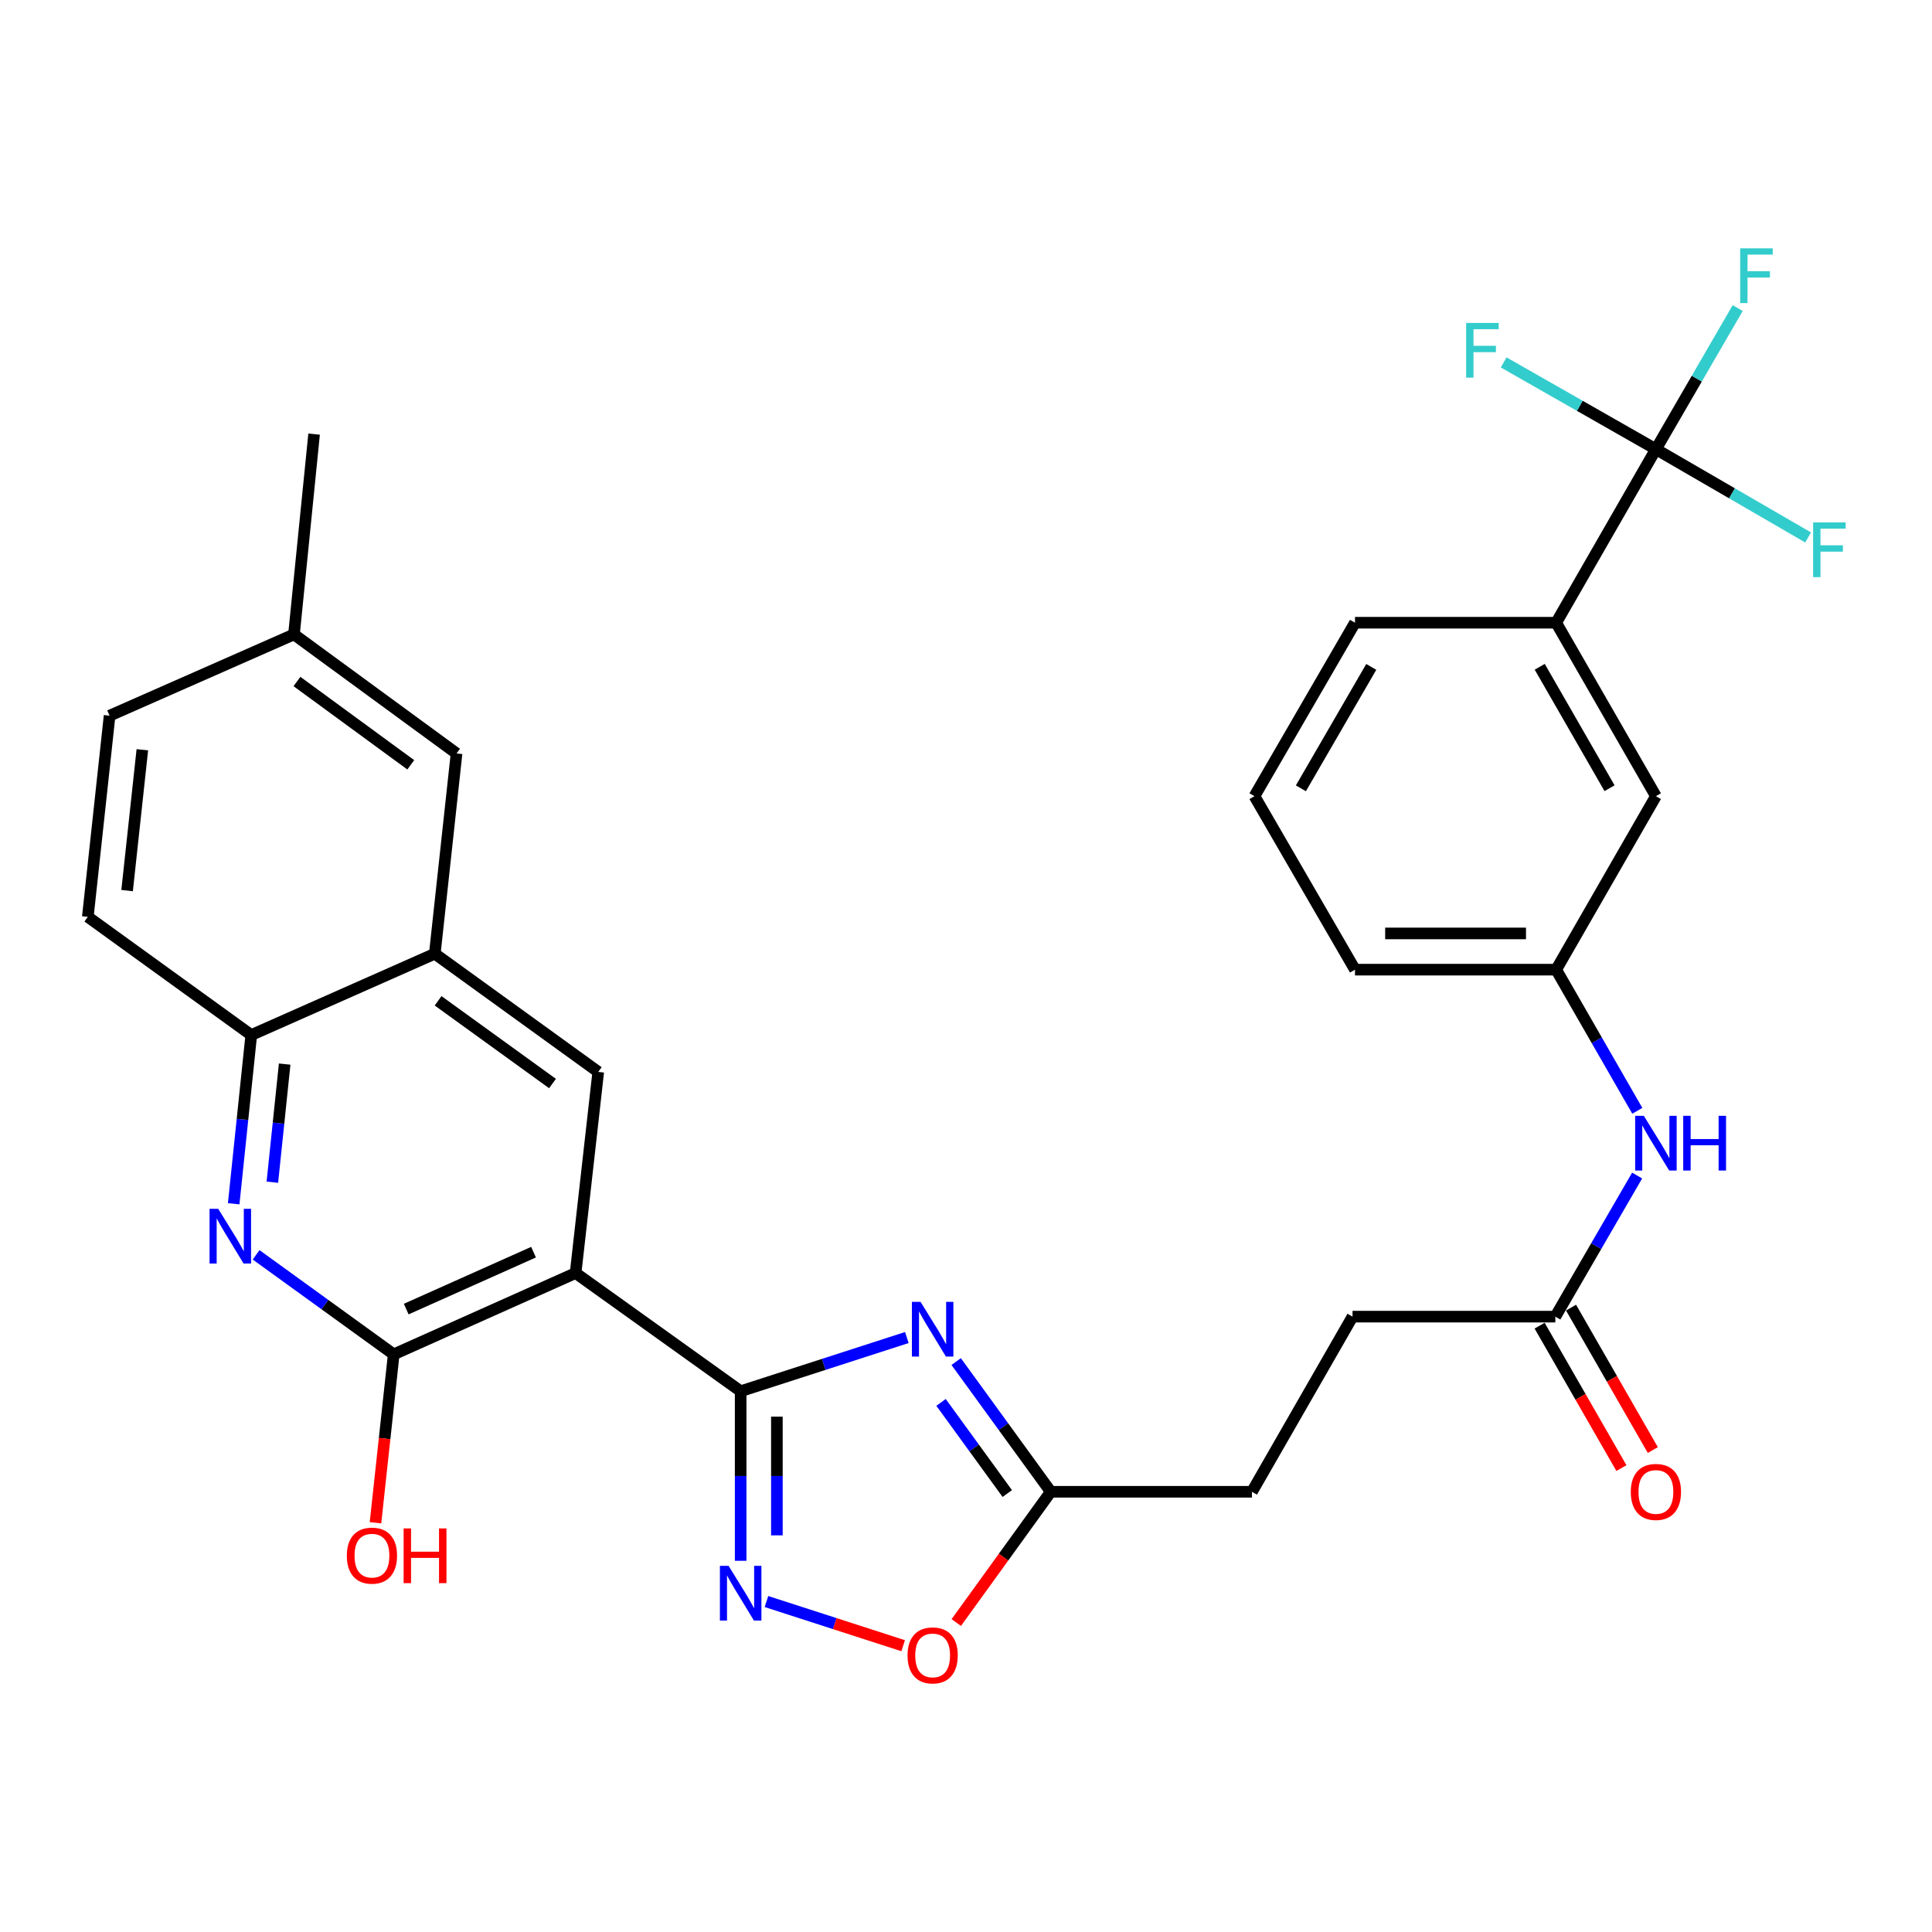 <?xml version='1.0' encoding='iso-8859-1'?>
<svg version='1.1' baseProfile='full'
              xmlns='http://www.w3.org/2000/svg'
                      xmlns:rdkit='http://www.rdkit.org/xml'
                      xmlns:xlink='http://www.w3.org/1999/xlink'
                  xml:space='preserve'
width='1000px' height='1000px' viewBox='0 0 1000 1000'>
<!-- END OF HEADER -->
<rect style='opacity:1.0;fill:#FFFFFF;stroke:none' width='1000' height='1000' x='0' y='0'> </rect>
<path class='bond-0' d='M 383.363,720.097 L 297.93,658.926' style='fill:none;fill-rule:evenodd;stroke:#000000;stroke-width:6px;stroke-linecap:butt;stroke-linejoin:miter;stroke-opacity:1' />
<path class='bond-1' d='M 383.363,720.097 L 426.374,706.2' style='fill:none;fill-rule:evenodd;stroke:#000000;stroke-width:6px;stroke-linecap:butt;stroke-linejoin:miter;stroke-opacity:1' />
<path class='bond-1' d='M 426.374,706.2 L 469.384,692.304' style='fill:none;fill-rule:evenodd;stroke:#0000FF;stroke-width:6px;stroke-linecap:butt;stroke-linejoin:miter;stroke-opacity:1' />
<path class='bond-2' d='M 383.363,720.097 L 383.363,763.979' style='fill:none;fill-rule:evenodd;stroke:#000000;stroke-width:6px;stroke-linecap:butt;stroke-linejoin:miter;stroke-opacity:1' />
<path class='bond-2' d='M 383.363,763.979 L 383.363,807.862' style='fill:none;fill-rule:evenodd;stroke:#0000FF;stroke-width:6px;stroke-linecap:butt;stroke-linejoin:miter;stroke-opacity:1' />
<path class='bond-2' d='M 402.114,733.261 L 402.114,763.979' style='fill:none;fill-rule:evenodd;stroke:#000000;stroke-width:6px;stroke-linecap:butt;stroke-linejoin:miter;stroke-opacity:1' />
<path class='bond-2' d='M 402.114,763.979 L 402.114,794.697' style='fill:none;fill-rule:evenodd;stroke:#0000FF;stroke-width:6px;stroke-linecap:butt;stroke-linejoin:miter;stroke-opacity:1' />
<path class='bond-3' d='M 297.93,658.926 L 203.788,701.012' style='fill:none;fill-rule:evenodd;stroke:#000000;stroke-width:6px;stroke-linecap:butt;stroke-linejoin:miter;stroke-opacity:1' />
<path class='bond-3' d='M 276.156,648.12 L 210.257,677.58' style='fill:none;fill-rule:evenodd;stroke:#000000;stroke-width:6px;stroke-linecap:butt;stroke-linejoin:miter;stroke-opacity:1' />
<path class='bond-6' d='M 297.93,658.926 L 309.65,554.814' style='fill:none;fill-rule:evenodd;stroke:#000000;stroke-width:6px;stroke-linecap:butt;stroke-linejoin:miter;stroke-opacity:1' />
<path class='bond-7' d='M 494.912,704.751 L 519.393,738.446' style='fill:none;fill-rule:evenodd;stroke:#0000FF;stroke-width:6px;stroke-linecap:butt;stroke-linejoin:miter;stroke-opacity:1' />
<path class='bond-7' d='M 519.393,738.446 L 543.874,772.142' style='fill:none;fill-rule:evenodd;stroke:#000000;stroke-width:6px;stroke-linecap:butt;stroke-linejoin:miter;stroke-opacity:1' />
<path class='bond-7' d='M 487.086,725.881 L 504.223,749.468' style='fill:none;fill-rule:evenodd;stroke:#0000FF;stroke-width:6px;stroke-linecap:butt;stroke-linejoin:miter;stroke-opacity:1' />
<path class='bond-7' d='M 504.223,749.468 L 521.36,773.055' style='fill:none;fill-rule:evenodd;stroke:#000000;stroke-width:6px;stroke-linecap:butt;stroke-linejoin:miter;stroke-opacity:1' />
<path class='bond-8' d='M 396.714,828.95 L 432.094,840.385' style='fill:none;fill-rule:evenodd;stroke:#0000FF;stroke-width:6px;stroke-linecap:butt;stroke-linejoin:miter;stroke-opacity:1' />
<path class='bond-8' d='M 432.094,840.385 L 467.475,851.82' style='fill:none;fill-rule:evenodd;stroke:#FF0000;stroke-width:6px;stroke-linecap:butt;stroke-linejoin:miter;stroke-opacity:1' />
<path class='bond-4' d='M 203.788,701.012 L 168.174,675.254' style='fill:none;fill-rule:evenodd;stroke:#000000;stroke-width:6px;stroke-linecap:butt;stroke-linejoin:miter;stroke-opacity:1' />
<path class='bond-4' d='M 168.174,675.254 L 132.559,649.496' style='fill:none;fill-rule:evenodd;stroke:#0000FF;stroke-width:6px;stroke-linecap:butt;stroke-linejoin:miter;stroke-opacity:1' />
<path class='bond-22' d='M 203.788,701.012 L 199.07,744.594' style='fill:none;fill-rule:evenodd;stroke:#000000;stroke-width:6px;stroke-linecap:butt;stroke-linejoin:miter;stroke-opacity:1' />
<path class='bond-22' d='M 199.07,744.594 L 194.351,788.175' style='fill:none;fill-rule:evenodd;stroke:#FF0000;stroke-width:6px;stroke-linecap:butt;stroke-linejoin:miter;stroke-opacity:1' />
<path class='bond-32' d='M 120.957,623.064 L 125.506,579.397' style='fill:none;fill-rule:evenodd;stroke:#0000FF;stroke-width:6px;stroke-linecap:butt;stroke-linejoin:miter;stroke-opacity:1' />
<path class='bond-32' d='M 125.506,579.397 L 130.054,535.73' style='fill:none;fill-rule:evenodd;stroke:#000000;stroke-width:6px;stroke-linecap:butt;stroke-linejoin:miter;stroke-opacity:1' />
<path class='bond-32' d='M 140.972,611.907 L 144.156,581.34' style='fill:none;fill-rule:evenodd;stroke:#0000FF;stroke-width:6px;stroke-linecap:butt;stroke-linejoin:miter;stroke-opacity:1' />
<path class='bond-32' d='M 144.156,581.34 L 147.34,550.773' style='fill:none;fill-rule:evenodd;stroke:#000000;stroke-width:6px;stroke-linecap:butt;stroke-linejoin:miter;stroke-opacity:1' />
<path class='bond-5' d='M 857.094,232.511 L 805.475,322.319' style='fill:none;fill-rule:evenodd;stroke:#000000;stroke-width:6px;stroke-linecap:butt;stroke-linejoin:miter;stroke-opacity:1' />
<path class='bond-18' d='M 857.094,232.511 L 878.261,195.984' style='fill:none;fill-rule:evenodd;stroke:#000000;stroke-width:6px;stroke-linecap:butt;stroke-linejoin:miter;stroke-opacity:1' />
<path class='bond-18' d='M 878.261,195.984 L 899.429,159.458' style='fill:none;fill-rule:evenodd;stroke:#33CCCC;stroke-width:6px;stroke-linecap:butt;stroke-linejoin:miter;stroke-opacity:1' />
<path class='bond-19' d='M 857.094,232.511 L 817.697,210.048' style='fill:none;fill-rule:evenodd;stroke:#000000;stroke-width:6px;stroke-linecap:butt;stroke-linejoin:miter;stroke-opacity:1' />
<path class='bond-19' d='M 817.697,210.048 L 778.3,187.584' style='fill:none;fill-rule:evenodd;stroke:#33CCCC;stroke-width:6px;stroke-linecap:butt;stroke-linejoin:miter;stroke-opacity:1' />
<path class='bond-20' d='M 857.094,232.511 L 896.485,255.346' style='fill:none;fill-rule:evenodd;stroke:#000000;stroke-width:6px;stroke-linecap:butt;stroke-linejoin:miter;stroke-opacity:1' />
<path class='bond-20' d='M 896.485,255.346 L 935.877,278.181' style='fill:none;fill-rule:evenodd;stroke:#33CCCC;stroke-width:6px;stroke-linecap:butt;stroke-linejoin:miter;stroke-opacity:1' />
<path class='bond-9' d='M 309.65,554.814 L 225.05,493.644' style='fill:none;fill-rule:evenodd;stroke:#000000;stroke-width:6px;stroke-linecap:butt;stroke-linejoin:miter;stroke-opacity:1' />
<path class='bond-9' d='M 285.973,560.834 L 226.753,518.014' style='fill:none;fill-rule:evenodd;stroke:#000000;stroke-width:6px;stroke-linecap:butt;stroke-linejoin:miter;stroke-opacity:1' />
<path class='bond-23' d='M 543.874,772.142 L 648.006,772.142' style='fill:none;fill-rule:evenodd;stroke:#000000;stroke-width:6px;stroke-linecap:butt;stroke-linejoin:miter;stroke-opacity:1' />
<path class='bond-31' d='M 543.874,772.142 L 519.421,805.982' style='fill:none;fill-rule:evenodd;stroke:#000000;stroke-width:6px;stroke-linecap:butt;stroke-linejoin:miter;stroke-opacity:1' />
<path class='bond-31' d='M 519.421,805.982 L 494.968,839.822' style='fill:none;fill-rule:evenodd;stroke:#FF0000;stroke-width:6px;stroke-linecap:butt;stroke-linejoin:miter;stroke-opacity:1' />
<path class='bond-10' d='M 225.05,493.644 L 130.054,535.73' style='fill:none;fill-rule:evenodd;stroke:#000000;stroke-width:6px;stroke-linecap:butt;stroke-linejoin:miter;stroke-opacity:1' />
<path class='bond-15' d='M 225.05,493.644 L 236.311,389.98' style='fill:none;fill-rule:evenodd;stroke:#000000;stroke-width:6px;stroke-linecap:butt;stroke-linejoin:miter;stroke-opacity:1' />
<path class='bond-21' d='M 130.054,535.73 L 45.455,474.569' style='fill:none;fill-rule:evenodd;stroke:#000000;stroke-width:6px;stroke-linecap:butt;stroke-linejoin:miter;stroke-opacity:1' />
<path class='bond-11' d='M 805.475,322.319 L 857.094,412.096' style='fill:none;fill-rule:evenodd;stroke:#000000;stroke-width:6px;stroke-linecap:butt;stroke-linejoin:miter;stroke-opacity:1' />
<path class='bond-11' d='M 796.962,345.132 L 833.095,407.976' style='fill:none;fill-rule:evenodd;stroke:#000000;stroke-width:6px;stroke-linecap:butt;stroke-linejoin:miter;stroke-opacity:1' />
<path class='bond-34' d='M 805.475,322.319 L 701.343,322.319' style='fill:none;fill-rule:evenodd;stroke:#000000;stroke-width:6px;stroke-linecap:butt;stroke-linejoin:miter;stroke-opacity:1' />
<path class='bond-12' d='M 805.038,681.49 L 700.062,681.49' style='fill:none;fill-rule:evenodd;stroke:#000000;stroke-width:6px;stroke-linecap:butt;stroke-linejoin:miter;stroke-opacity:1' />
<path class='bond-13' d='M 805.038,681.49 L 826.209,644.973' style='fill:none;fill-rule:evenodd;stroke:#000000;stroke-width:6px;stroke-linecap:butt;stroke-linejoin:miter;stroke-opacity:1' />
<path class='bond-13' d='M 826.209,644.973 L 847.38,608.457' style='fill:none;fill-rule:evenodd;stroke:#0000FF;stroke-width:6px;stroke-linecap:butt;stroke-linejoin:miter;stroke-opacity:1' />
<path class='bond-17' d='M 796.907,686.159 L 818.073,723.018' style='fill:none;fill-rule:evenodd;stroke:#000000;stroke-width:6px;stroke-linecap:butt;stroke-linejoin:miter;stroke-opacity:1' />
<path class='bond-17' d='M 818.073,723.018 L 839.239,759.877' style='fill:none;fill-rule:evenodd;stroke:#FF0000;stroke-width:6px;stroke-linecap:butt;stroke-linejoin:miter;stroke-opacity:1' />
<path class='bond-17' d='M 813.168,676.821 L 834.334,713.68' style='fill:none;fill-rule:evenodd;stroke:#000000;stroke-width:6px;stroke-linecap:butt;stroke-linejoin:miter;stroke-opacity:1' />
<path class='bond-17' d='M 834.334,713.68 L 855.5,750.54' style='fill:none;fill-rule:evenodd;stroke:#FF0000;stroke-width:6px;stroke-linecap:butt;stroke-linejoin:miter;stroke-opacity:1' />
<path class='bond-16' d='M 847.467,574.953 L 826.471,538.423' style='fill:none;fill-rule:evenodd;stroke:#0000FF;stroke-width:6px;stroke-linecap:butt;stroke-linejoin:miter;stroke-opacity:1' />
<path class='bond-16' d='M 826.471,538.423 L 805.475,501.894' style='fill:none;fill-rule:evenodd;stroke:#000000;stroke-width:6px;stroke-linecap:butt;stroke-linejoin:miter;stroke-opacity:1' />
<path class='bond-14' d='M 857.094,412.096 L 805.475,501.894' style='fill:none;fill-rule:evenodd;stroke:#000000;stroke-width:6px;stroke-linecap:butt;stroke-linejoin:miter;stroke-opacity:1' />
<path class='bond-25' d='M 236.311,389.98 L 152.16,328.372' style='fill:none;fill-rule:evenodd;stroke:#000000;stroke-width:6px;stroke-linecap:butt;stroke-linejoin:miter;stroke-opacity:1' />
<path class='bond-25' d='M 212.612,395.869 L 153.706,352.743' style='fill:none;fill-rule:evenodd;stroke:#000000;stroke-width:6px;stroke-linecap:butt;stroke-linejoin:miter;stroke-opacity:1' />
<path class='bond-29' d='M 805.475,501.894 L 701.343,501.894' style='fill:none;fill-rule:evenodd;stroke:#000000;stroke-width:6px;stroke-linecap:butt;stroke-linejoin:miter;stroke-opacity:1' />
<path class='bond-29' d='M 789.856,483.143 L 716.963,483.143' style='fill:none;fill-rule:evenodd;stroke:#000000;stroke-width:6px;stroke-linecap:butt;stroke-linejoin:miter;stroke-opacity:1' />
<path class='bond-33' d='M 45.455,474.569 L 56.726,370.437' style='fill:none;fill-rule:evenodd;stroke:#000000;stroke-width:6px;stroke-linecap:butt;stroke-linejoin:miter;stroke-opacity:1' />
<path class='bond-33' d='M 65.788,460.967 L 73.678,388.075' style='fill:none;fill-rule:evenodd;stroke:#000000;stroke-width:6px;stroke-linecap:butt;stroke-linejoin:miter;stroke-opacity:1' />
<path class='bond-24' d='M 648.006,772.142 L 700.062,681.49' style='fill:none;fill-rule:evenodd;stroke:#000000;stroke-width:6px;stroke-linecap:butt;stroke-linejoin:miter;stroke-opacity:1' />
<path class='bond-26' d='M 152.16,328.372 L 56.726,370.437' style='fill:none;fill-rule:evenodd;stroke:#000000;stroke-width:6px;stroke-linecap:butt;stroke-linejoin:miter;stroke-opacity:1' />
<path class='bond-30' d='M 152.16,328.372 L 162.577,224.708' style='fill:none;fill-rule:evenodd;stroke:#000000;stroke-width:6px;stroke-linecap:butt;stroke-linejoin:miter;stroke-opacity:1' />
<path class='bond-27' d='M 701.343,322.319 L 649.309,412.096' style='fill:none;fill-rule:evenodd;stroke:#000000;stroke-width:6px;stroke-linecap:butt;stroke-linejoin:miter;stroke-opacity:1' />
<path class='bond-27' d='M 709.761,345.189 L 673.337,408.033' style='fill:none;fill-rule:evenodd;stroke:#000000;stroke-width:6px;stroke-linecap:butt;stroke-linejoin:miter;stroke-opacity:1' />
<path class='bond-28' d='M 649.309,412.096 L 701.343,501.894' style='fill:none;fill-rule:evenodd;stroke:#000000;stroke-width:6px;stroke-linecap:butt;stroke-linejoin:miter;stroke-opacity:1' />
<path  class='atom-2' d='M 476.475 673.83
L 485.755 688.83
Q 486.675 690.31, 488.155 692.99
Q 489.635 695.67, 489.715 695.83
L 489.715 673.83
L 493.475 673.83
L 493.475 702.15
L 489.595 702.15
L 479.635 685.75
Q 478.475 683.83, 477.235 681.63
Q 476.035 679.43, 475.675 678.75
L 475.675 702.15
L 471.995 702.15
L 471.995 673.83
L 476.475 673.83
' fill='#0000FF'/>
<path  class='atom-3' d='M 377.103 810.475
L 386.383 825.475
Q 387.303 826.955, 388.783 829.635
Q 390.263 832.315, 390.343 832.475
L 390.343 810.475
L 394.103 810.475
L 394.103 838.795
L 390.223 838.795
L 380.263 822.395
Q 379.103 820.475, 377.863 818.275
Q 376.663 816.075, 376.303 815.395
L 376.303 838.795
L 372.623 838.795
L 372.623 810.475
L 377.103 810.475
' fill='#0000FF'/>
<path  class='atom-5' d='M 112.95 625.681
L 122.23 640.681
Q 123.15 642.161, 124.63 644.841
Q 126.11 647.521, 126.19 647.681
L 126.19 625.681
L 129.95 625.681
L 129.95 654.001
L 126.07 654.001
L 116.11 637.601
Q 114.95 635.681, 113.71 633.481
Q 112.51 631.281, 112.15 630.601
L 112.15 654.001
L 108.47 654.001
L 108.47 625.681
L 112.95 625.681
' fill='#0000FF'/>
<path  class='atom-9' d='M 469.735 856.832
Q 469.735 850.032, 473.095 846.232
Q 476.455 842.432, 482.735 842.432
Q 489.015 842.432, 492.375 846.232
Q 495.735 850.032, 495.735 856.832
Q 495.735 863.712, 492.335 867.632
Q 488.935 871.512, 482.735 871.512
Q 476.495 871.512, 473.095 867.632
Q 469.735 863.752, 469.735 856.832
M 482.735 868.312
Q 487.055 868.312, 489.375 865.432
Q 491.735 862.512, 491.735 856.832
Q 491.735 851.272, 489.375 848.472
Q 487.055 845.632, 482.735 845.632
Q 478.415 845.632, 476.055 848.432
Q 473.735 851.232, 473.735 856.832
Q 473.735 862.552, 476.055 865.432
Q 478.415 868.312, 482.735 868.312
' fill='#FF0000'/>
<path  class='atom-14' d='M 850.834 577.542
L 860.114 592.542
Q 861.034 594.022, 862.514 596.702
Q 863.994 599.382, 864.074 599.542
L 864.074 577.542
L 867.834 577.542
L 867.834 605.862
L 863.954 605.862
L 853.994 589.462
Q 852.834 587.542, 851.594 585.342
Q 850.394 583.142, 850.034 582.462
L 850.034 605.862
L 846.354 605.862
L 846.354 577.542
L 850.834 577.542
' fill='#0000FF'/>
<path  class='atom-14' d='M 871.234 577.542
L 875.074 577.542
L 875.074 589.582
L 889.554 589.582
L 889.554 577.542
L 893.394 577.542
L 893.394 605.862
L 889.554 605.862
L 889.554 592.782
L 875.074 592.782
L 875.074 605.862
L 871.234 605.862
L 871.234 577.542
' fill='#0000FF'/>
<path  class='atom-18' d='M 844.094 772.222
Q 844.094 765.422, 847.454 761.622
Q 850.814 757.822, 857.094 757.822
Q 863.374 757.822, 866.734 761.622
Q 870.094 765.422, 870.094 772.222
Q 870.094 779.102, 866.694 783.022
Q 863.294 786.902, 857.094 786.902
Q 850.854 786.902, 847.454 783.022
Q 844.094 779.142, 844.094 772.222
M 857.094 783.702
Q 861.414 783.702, 863.734 780.822
Q 866.094 777.902, 866.094 772.222
Q 866.094 766.662, 863.734 763.862
Q 861.414 761.022, 857.094 761.022
Q 852.774 761.022, 850.414 763.822
Q 848.094 766.622, 848.094 772.222
Q 848.094 777.942, 850.414 780.822
Q 852.774 783.702, 857.094 783.702
' fill='#FF0000'/>
<path  class='atom-19' d='M 900.719 128.543
L 917.559 128.543
L 917.559 131.783
L 904.519 131.783
L 904.519 140.383
L 916.119 140.383
L 916.119 143.663
L 904.519 143.663
L 904.519 156.863
L 900.719 156.863
L 900.719 128.543
' fill='#33CCCC'/>
<path  class='atom-20' d='M 758.876 167.15
L 775.716 167.15
L 775.716 170.39
L 762.676 170.39
L 762.676 178.99
L 774.276 178.99
L 774.276 182.27
L 762.676 182.27
L 762.676 195.47
L 758.876 195.47
L 758.876 167.15
' fill='#33CCCC'/>
<path  class='atom-21' d='M 938.471 270.407
L 955.311 270.407
L 955.311 273.647
L 942.271 273.647
L 942.271 282.247
L 953.871 282.247
L 953.871 285.527
L 942.271 285.527
L 942.271 298.727
L 938.471 298.727
L 938.471 270.407
' fill='#33CCCC'/>
<path  class='atom-23' d='M 179.517 805.193
Q 179.517 798.393, 182.877 794.593
Q 186.237 790.793, 192.517 790.793
Q 198.797 790.793, 202.157 794.593
Q 205.517 798.393, 205.517 805.193
Q 205.517 812.073, 202.117 815.993
Q 198.717 819.873, 192.517 819.873
Q 186.277 819.873, 182.877 815.993
Q 179.517 812.113, 179.517 805.193
M 192.517 816.673
Q 196.837 816.673, 199.157 813.793
Q 201.517 810.873, 201.517 805.193
Q 201.517 799.633, 199.157 796.833
Q 196.837 793.993, 192.517 793.993
Q 188.197 793.993, 185.837 796.793
Q 183.517 799.593, 183.517 805.193
Q 183.517 810.913, 185.837 813.793
Q 188.197 816.673, 192.517 816.673
' fill='#FF0000'/>
<path  class='atom-23' d='M 208.917 791.113
L 212.757 791.113
L 212.757 803.153
L 227.237 803.153
L 227.237 791.113
L 231.077 791.113
L 231.077 819.433
L 227.237 819.433
L 227.237 806.353
L 212.757 806.353
L 212.757 819.433
L 208.917 819.433
L 208.917 791.113
' fill='#FF0000'/>
</svg>

